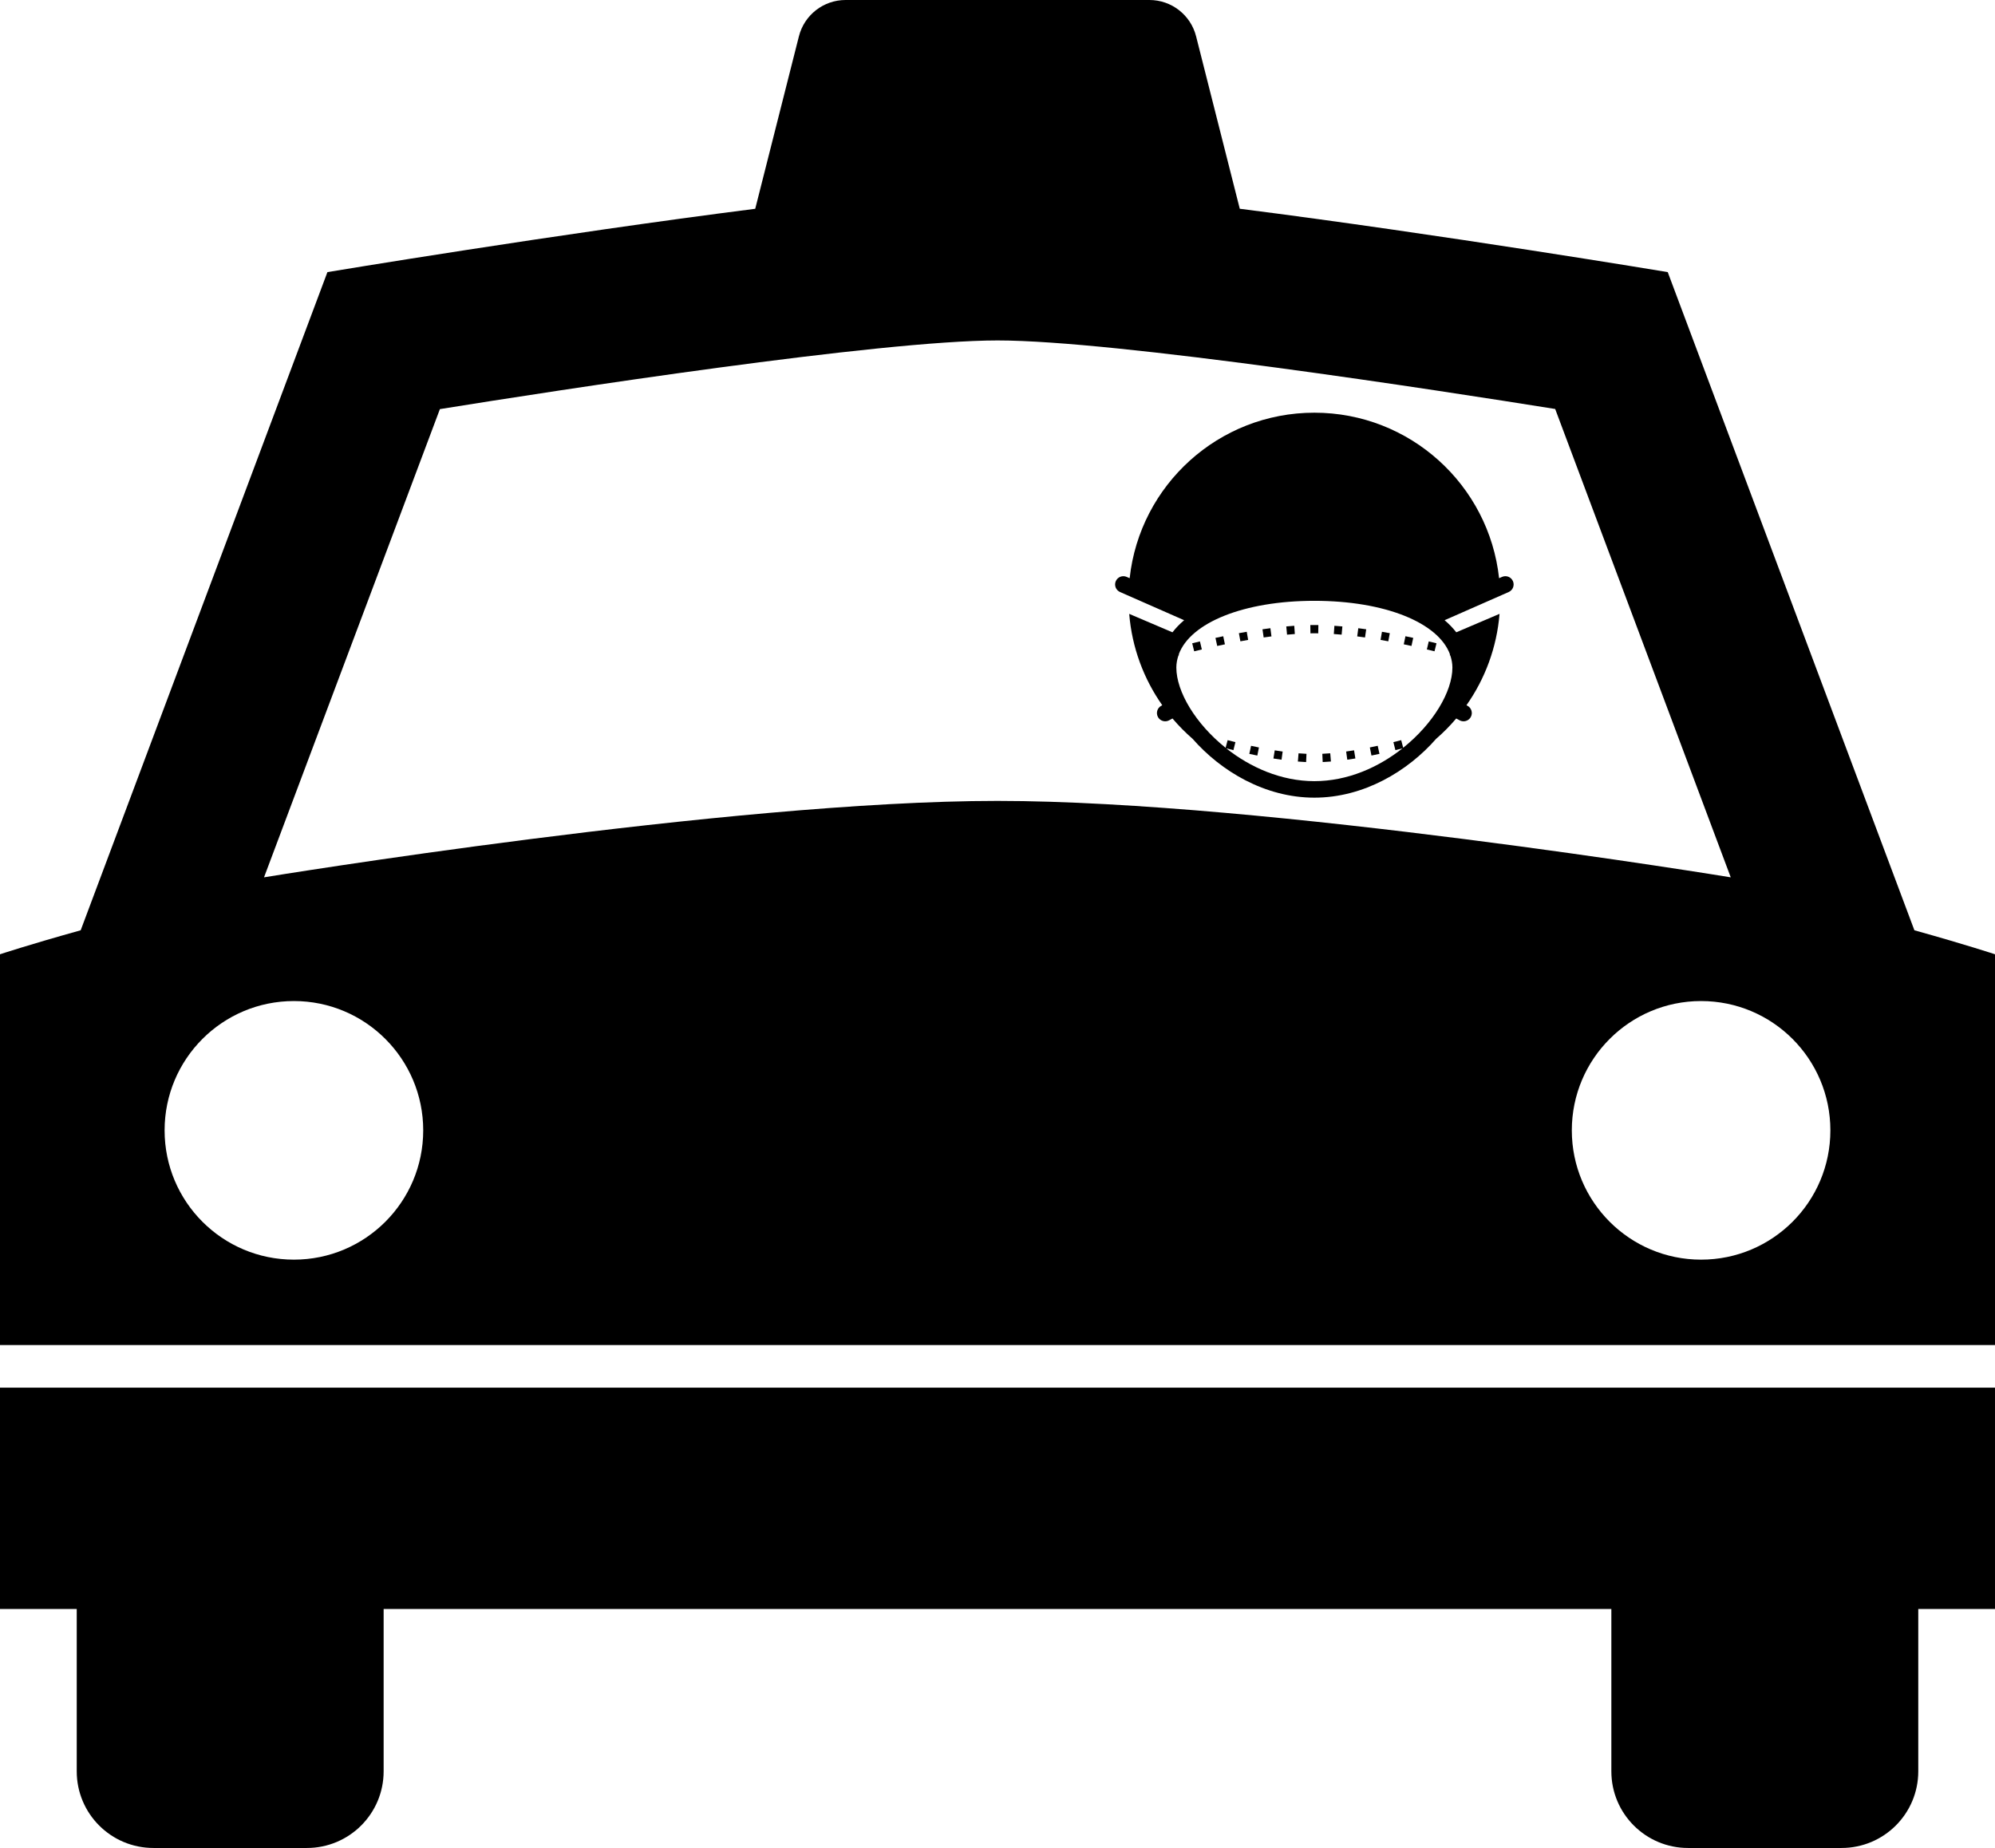 <?xml version="1.0" encoding="utf-8"?>
<!-- Generator: Adobe Illustrator 24.1.1, SVG Export Plug-In . SVG Version: 6.00 Build 0)  -->
<svg version="1.1" id="Layer_1" xmlns="http://www.w3.org/2000/svg" xmlns:xlink="http://www.w3.org/1999/xlink" x="0px" y="0px"
	 viewBox="0 0 241.536 223.756" enable-background="new 0 0 241.536 223.756" xml:space="preserve">
<g>
	<path d="M0,194.817h9.29v19.655c0,5.131,4.149,9.284,9.295,9.284h18.564c5.14,0,9.298-4.153,9.298-9.284v-19.655
		H195.088v19.655c0,5.131,4.152,9.284,9.288,9.284h18.574c5.14,0,9.297-4.153,9.297-9.284v-19.655h9.289v-26.797H0
		V194.817z"/>
	<path d="M201.913,32.947c0,0-27.724-4.612-51.813-7.67l-5.288-20.88C144.157,1.811,141.83,0,139.162,0h-36.788
		c-2.668,0-4.995,1.811-5.65,4.398l-5.288,20.883c-24.087,3.057-51.795,7.667-51.795,7.667L9.768,112.64
		C3.501,114.385,0,115.546,0,115.546v47.316h241.536v-47.316c0,0-3.502-1.161-9.759-2.906L201.913,32.947z
		 M35.586,152.52c-8.653,0-15.658-7.008-15.658-15.655c0-8.648,7.004-15.657,15.658-15.657
		c8.64,0,15.653,7.009,15.653,15.657C51.239,145.512,44.226,152.52,35.586,152.52z M31.965,106.229l21.294-56.693
		c14.22-2.287,53.173-8.314,67.522-8.314c14.335,0,53.296,6.027,67.506,8.298l21.256,56.71
		c0,0-56.331-9.255-88.774-9.255C88.313,96.974,31.965,106.229,31.965,106.229z M205.95,152.52
		c-8.64,0-15.649-7.008-15.649-15.655c0-8.648,7.01-15.657,15.649-15.657c8.653,0,15.655,7.009,15.655,15.657
		C221.606,145.512,214.604,152.52,205.95,152.52z"/>
	<path d="M174.899,75.096l7.022-3.089l0.738-0.325c0.506-0.223,0.735-0.812,0.513-1.318
		c-0.221-0.505-0.81-0.736-1.317-0.513l-0.359,0.158c-1.226-11.269-10.769-20.04-22.364-20.04
		c-11.596,0-21.138,8.771-22.363,20.04l-0.36-0.158c-0.507-0.224-1.097,0.008-1.317,0.513
		c-0.223,0.506,0.007,1.096,0.513,1.318l0.738,0.325l7.022,3.089c-0.544,0.458-1.012,0.949-1.413,1.465
		l-5.237-2.233c0.335,4.097,1.766,7.882,4.003,11.063l-0.117,0.062c-0.487,0.26-0.672,0.866-0.411,1.353
		c0.18,0.337,0.525,0.529,0.883,0.529c0.158,0,0.32-0.038,0.47-0.118l0.414-0.221
		c0.749,0.884,1.565,1.708,2.439,2.467c3.426,3.908,8.747,7.119,14.737,7.119c5.99,0,11.313-3.212,14.738-7.121
		c0.874-0.758,1.689-1.582,2.437-2.465l0.415,0.221c0.15,0.08,0.31,0.118,0.47,0.118
		c0.357,0,0.703-0.192,0.883-0.529c0.261-0.487,0.076-1.093-0.411-1.353l-0.117-0.063
		c2.236-3.181,3.668-6.966,4.003-11.063l-5.237,2.233C175.911,76.045,175.443,75.554,174.899,75.096z M148.459,90.608
		c0.276,0.072,0.564,0.146,0.872,0.223l0.241-0.971c-0.333-0.083-0.649-0.164-0.942-0.241l-0.245,0.926
		c-3.621-2.897-5.965-6.786-5.965-9.72c0-0.507,0.098-0.996,0.257-1.47l0.063-0.018l-0.028-0.104
		c1.404-3.838,7.874-6.485,16.42-6.485c8.545,0,15.014,2.647,16.419,6.485l-0.028,0.104l0.063,0.018
		c0.159,0.474,0.257,0.963,0.257,1.47c0,2.932-2.34,6.818-5.957,9.714l-0.244-0.922
		c-0.294,0.078-0.609,0.159-0.943,0.242l0.242,0.97c0.305-0.076,0.592-0.15,0.865-0.222
		c-2.919,2.312-6.655,3.977-10.674,3.977C155.113,94.583,151.378,92.919,148.459,90.608z"/>
	<polygon points="158.64,75.684 158.656,76.684 159.13,76.68 159.599,76.684 159.615,75.684 159.129,75.68 	"/>
	<polygon points="172.75,78.636 173.676,78.861 173.917,77.89 172.98,77.663 	"/>
	<path d="M152.85,76.195l0.143,0.99c0.314-0.045,0.628-0.088,0.943-0.129l-0.129-0.992
		C153.488,76.106,153.167,76.15,152.85,76.195z"/>
	<path d="M149.993,76.666l0.182,0.983c0.309-0.057,0.622-0.112,0.939-0.167l-0.17-0.985
		C150.623,76.552,150.305,76.609,149.993,76.666z"/>
	<path d="M167.144,77.482c0.316,0.055,0.63,0.11,0.939,0.167l0.182-0.983c-0.312-0.058-0.63-0.114-0.95-0.169
		L167.144,77.482z"/>
	<polygon points="147.156,77.237 147.369,78.214 148.302,78.016 148.099,77.037 	"/>
	<path d="M164.32,77.056c0.315,0.041,0.631,0.084,0.944,0.129l0.143-0.99c-0.319-0.045-0.639-0.089-0.958-0.131
		L164.32,77.056z"/>
	<path d="M155.731,75.85l0.092,0.996c0.316-0.03,0.631-0.056,0.943-0.077l-0.068-0.998
		C156.377,75.793,156.055,75.82,155.731,75.85z"/>
	<polygon points="171.101,77.235 170.158,77.035 169.955,78.015 170.888,78.213 	"/>
	<path d="M161.487,76.768c0.314,0.022,0.629,0.048,0.946,0.077l0.09-0.996c-0.323-0.029-0.646-0.056-0.966-0.078
		L161.487,76.768z"/>
	<path d="M145.277,77.663c-0.333,0.079-0.646,0.155-0.936,0.227l0.24,0.971c0.288-0.071,0.598-0.146,0.927-0.224
		L145.277,77.663z"/>
	<path d="M151.255,91.281c0.315,0.069,0.64,0.137,0.97,0.203l0.195-0.981c-0.324-0.065-0.643-0.132-0.952-0.199
		L151.255,91.281z"/>
	<path d="M162.979,90.994l0.137,0.99c0.327-0.045,0.655-0.095,0.981-0.148l-0.16-0.987
		C163.619,90.901,163.298,90.95,162.979,90.994z"/>
	<path d="M165.848,90.5l0.195,0.981c0.33-0.066,0.653-0.134,0.97-0.203l-0.213-0.977
		C166.49,90.368,166.172,90.435,165.848,90.5z"/>
	<path d="M154.175,91.84c0.325,0.052,0.653,0.102,0.981,0.147l0.137-0.99c-0.32-0.044-0.641-0.093-0.96-0.144
		L154.175,91.84z"/>
	<path d="M160.094,91.272l0.045,0.999c0.327-0.015,0.661-0.036,0.997-0.065l-0.082-0.996
		C160.73,91.237,160.41,91.259,160.094,91.272z"/>
	<path d="M157.134,92.209c0.337,0.027,0.67,0.048,0.998,0.064l0.045-0.999c-0.316-0.014-0.638-0.035-0.961-0.061
		L157.134,92.209z"/>
</g>
</svg>
